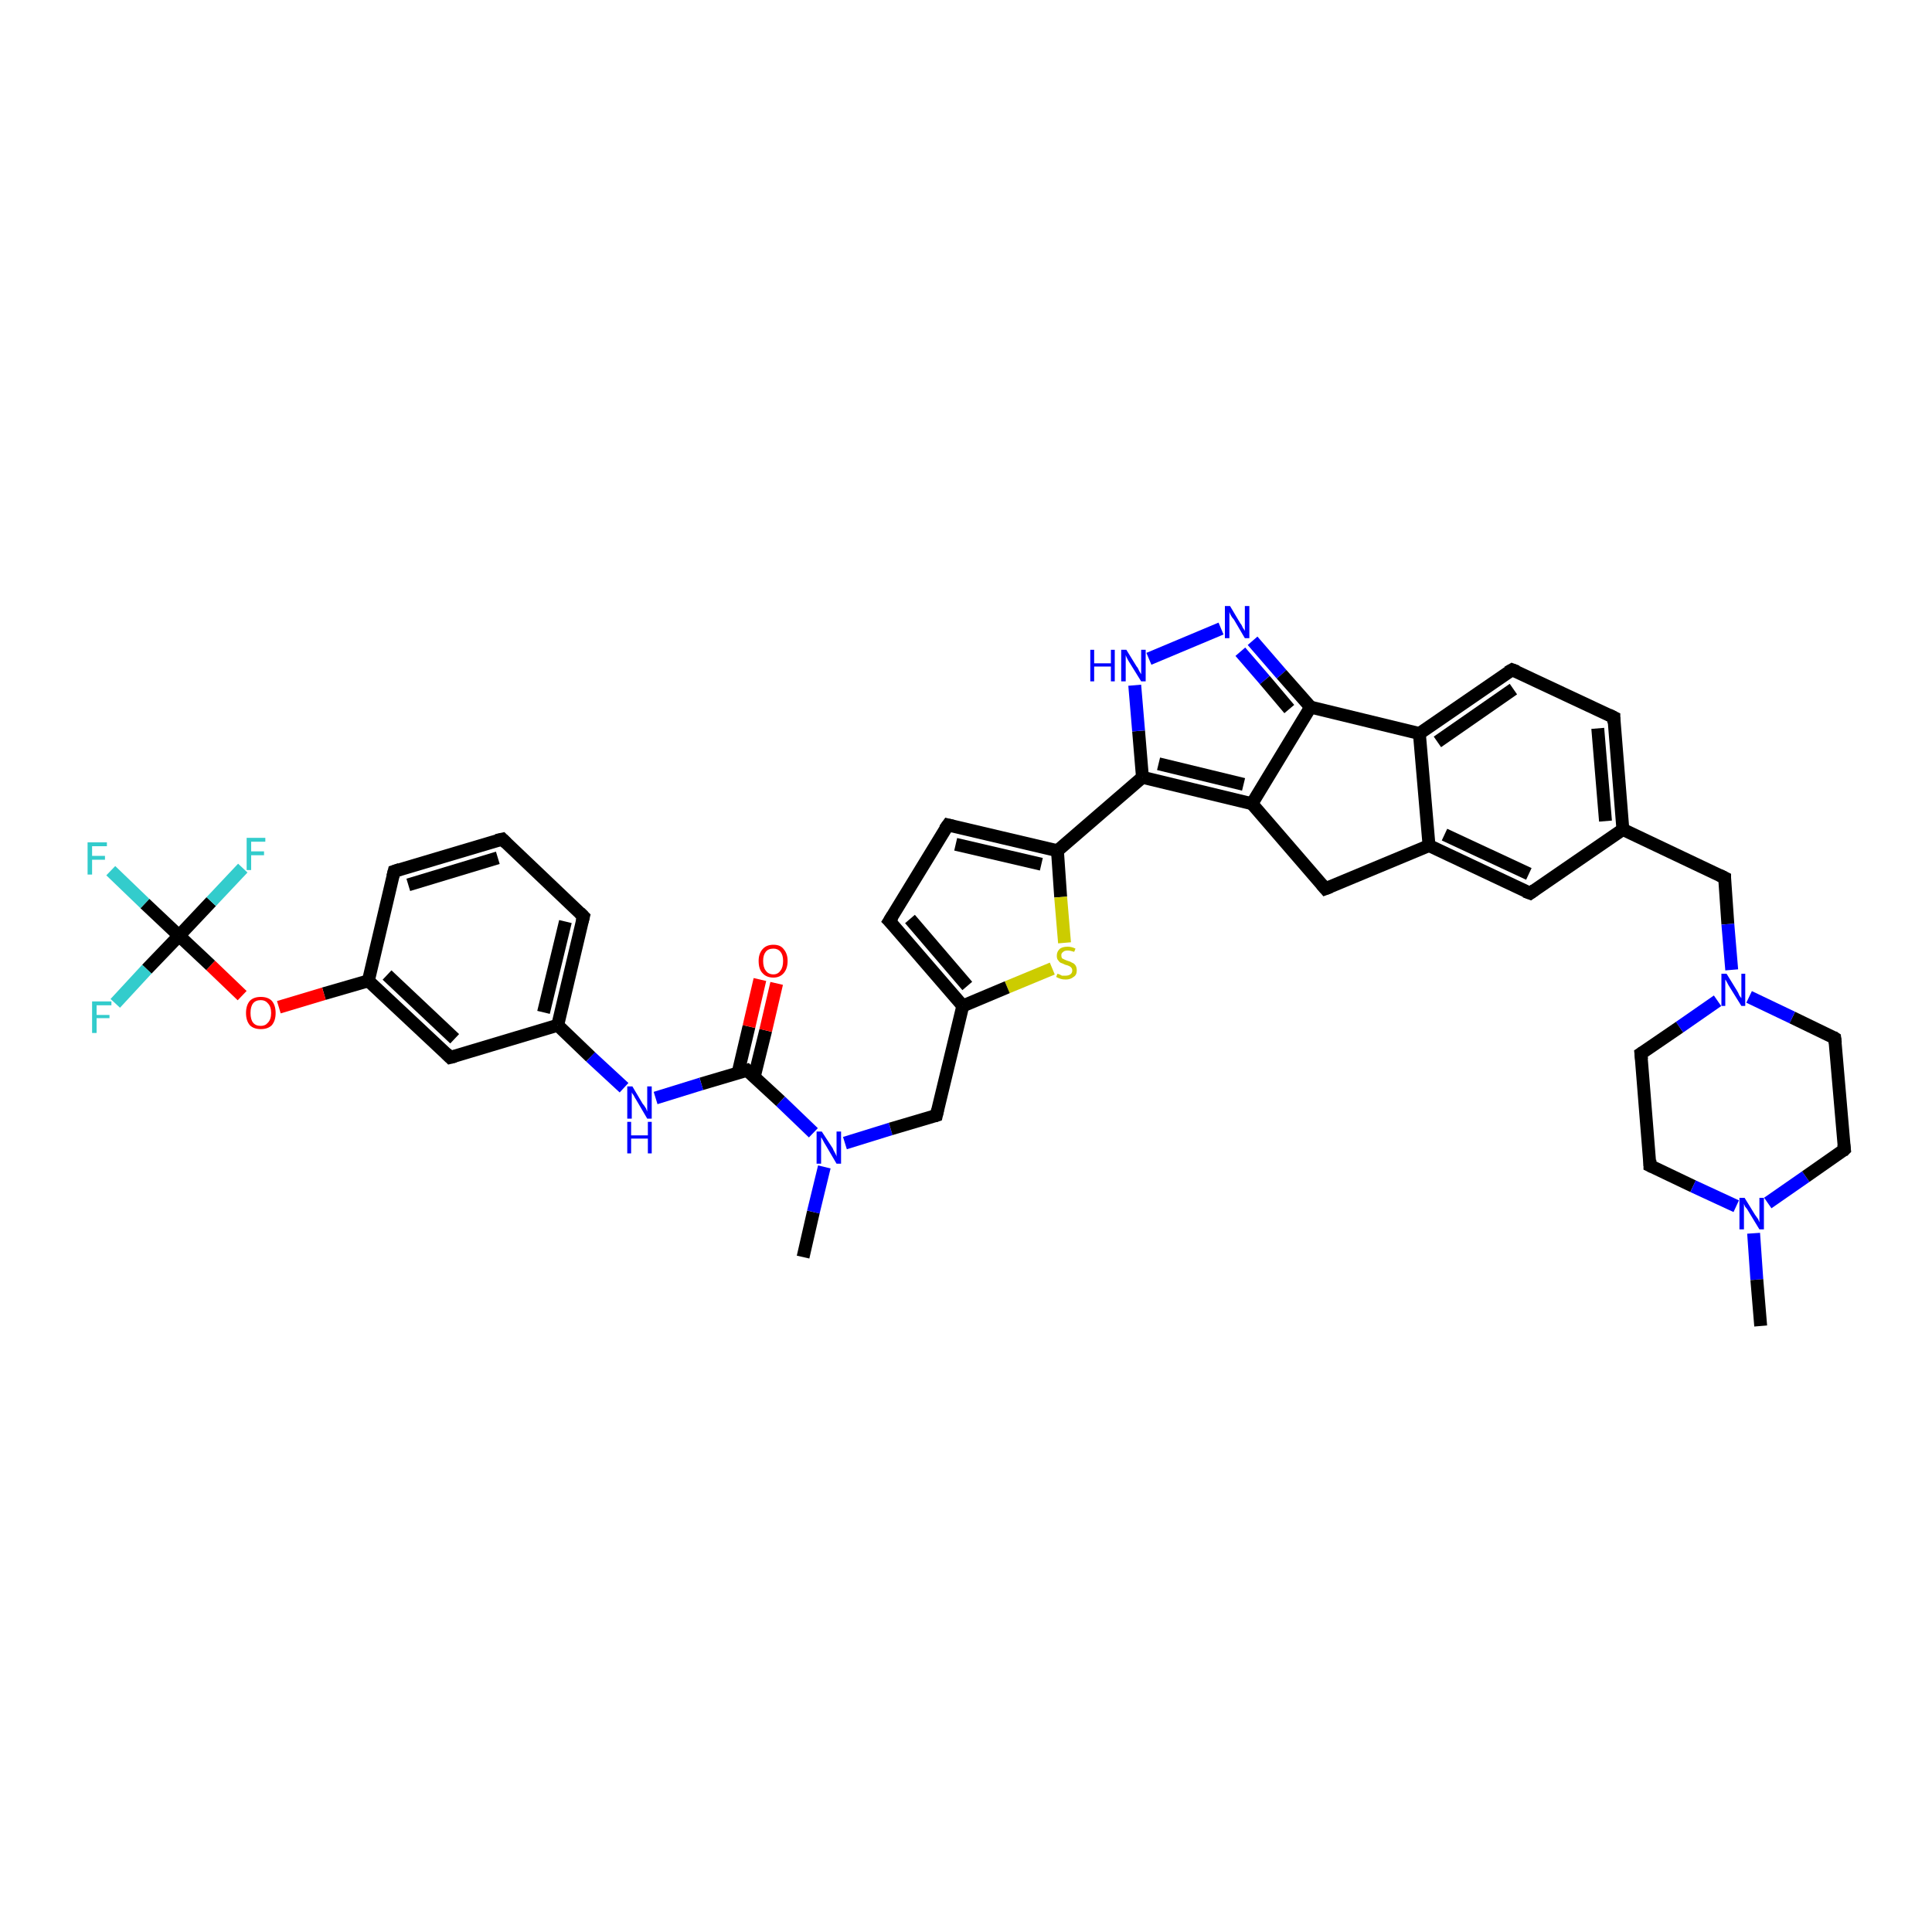 <?xml version='1.0' encoding='iso-8859-1'?>
<svg version='1.1' baseProfile='full'
              xmlns='http://www.w3.org/2000/svg'
                      xmlns:rdkit='http://www.rdkit.org/xml'
                      xmlns:xlink='http://www.w3.org/1999/xlink'
                  xml:space='preserve'
width='300px' height='300px' viewBox='0 0 300 300'>
<!-- END OF HEADER -->
<rect style='opacity:1.0;fill:#FFFFFF;stroke:none' width='300.0' height='300.0' x='0.0' y='0.0'> </rect>
<path class='bond-0 atom-0 atom-1' d='M 124.7,195.2 L 126.3,188.2' style='fill:none;fill-rule:evenodd;stroke:#000000;stroke-width:2.0px;stroke-linecap:butt;stroke-linejoin:miter;stroke-opacity:1' />
<path class='bond-0 atom-0 atom-1' d='M 126.3,188.2 L 128.0,181.2' style='fill:none;fill-rule:evenodd;stroke:#0000FF;stroke-width:2.0px;stroke-linecap:butt;stroke-linejoin:miter;stroke-opacity:1' />
<path class='bond-1 atom-1 atom-2' d='M 131.2,177.5 L 138.3,175.3' style='fill:none;fill-rule:evenodd;stroke:#0000FF;stroke-width:2.0px;stroke-linecap:butt;stroke-linejoin:miter;stroke-opacity:1' />
<path class='bond-1 atom-1 atom-2' d='M 138.3,175.3 L 145.4,173.2' style='fill:none;fill-rule:evenodd;stroke:#000000;stroke-width:2.0px;stroke-linecap:butt;stroke-linejoin:miter;stroke-opacity:1' />
<path class='bond-2 atom-2 atom-3' d='M 145.4,173.2 L 149.5,156.2' style='fill:none;fill-rule:evenodd;stroke:#000000;stroke-width:2.0px;stroke-linecap:butt;stroke-linejoin:miter;stroke-opacity:1' />
<path class='bond-3 atom-3 atom-4' d='M 149.5,156.2 L 138.1,143.0' style='fill:none;fill-rule:evenodd;stroke:#000000;stroke-width:2.0px;stroke-linecap:butt;stroke-linejoin:miter;stroke-opacity:1' />
<path class='bond-3 atom-3 atom-4' d='M 150.2,153.1 L 141.3,142.7' style='fill:none;fill-rule:evenodd;stroke:#000000;stroke-width:2.0px;stroke-linecap:butt;stroke-linejoin:miter;stroke-opacity:1' />
<path class='bond-4 atom-4 atom-5' d='M 138.1,143.0 L 147.2,128.1' style='fill:none;fill-rule:evenodd;stroke:#000000;stroke-width:2.0px;stroke-linecap:butt;stroke-linejoin:miter;stroke-opacity:1' />
<path class='bond-5 atom-5 atom-6' d='M 147.2,128.1 L 164.2,132.1' style='fill:none;fill-rule:evenodd;stroke:#000000;stroke-width:2.0px;stroke-linecap:butt;stroke-linejoin:miter;stroke-opacity:1' />
<path class='bond-5 atom-5 atom-6' d='M 148.4,131.1 L 161.7,134.2' style='fill:none;fill-rule:evenodd;stroke:#000000;stroke-width:2.0px;stroke-linecap:butt;stroke-linejoin:miter;stroke-opacity:1' />
<path class='bond-6 atom-6 atom-7' d='M 164.2,132.1 L 164.7,139.3' style='fill:none;fill-rule:evenodd;stroke:#000000;stroke-width:2.0px;stroke-linecap:butt;stroke-linejoin:miter;stroke-opacity:1' />
<path class='bond-6 atom-6 atom-7' d='M 164.7,139.3 L 165.3,146.4' style='fill:none;fill-rule:evenodd;stroke:#CCCC00;stroke-width:2.0px;stroke-linecap:butt;stroke-linejoin:miter;stroke-opacity:1' />
<path class='bond-7 atom-6 atom-8' d='M 164.2,132.1 L 177.4,120.7' style='fill:none;fill-rule:evenodd;stroke:#000000;stroke-width:2.0px;stroke-linecap:butt;stroke-linejoin:miter;stroke-opacity:1' />
<path class='bond-8 atom-8 atom-9' d='M 177.4,120.7 L 176.8,113.5' style='fill:none;fill-rule:evenodd;stroke:#000000;stroke-width:2.0px;stroke-linecap:butt;stroke-linejoin:miter;stroke-opacity:1' />
<path class='bond-8 atom-8 atom-9' d='M 176.8,113.5 L 176.2,106.4' style='fill:none;fill-rule:evenodd;stroke:#0000FF;stroke-width:2.0px;stroke-linecap:butt;stroke-linejoin:miter;stroke-opacity:1' />
<path class='bond-9 atom-9 atom-10' d='M 178.4,102.3 L 189.6,97.6' style='fill:none;fill-rule:evenodd;stroke:#0000FF;stroke-width:2.0px;stroke-linecap:butt;stroke-linejoin:miter;stroke-opacity:1' />
<path class='bond-10 atom-10 atom-11' d='M 194.5,99.5 L 199.0,104.7' style='fill:none;fill-rule:evenodd;stroke:#0000FF;stroke-width:2.0px;stroke-linecap:butt;stroke-linejoin:miter;stroke-opacity:1' />
<path class='bond-10 atom-10 atom-11' d='M 199.0,104.7 L 203.5,109.8' style='fill:none;fill-rule:evenodd;stroke:#000000;stroke-width:2.0px;stroke-linecap:butt;stroke-linejoin:miter;stroke-opacity:1' />
<path class='bond-10 atom-10 atom-11' d='M 192.6,101.2 L 196.4,105.6' style='fill:none;fill-rule:evenodd;stroke:#0000FF;stroke-width:2.0px;stroke-linecap:butt;stroke-linejoin:miter;stroke-opacity:1' />
<path class='bond-10 atom-10 atom-11' d='M 196.4,105.6 L 200.2,110.1' style='fill:none;fill-rule:evenodd;stroke:#000000;stroke-width:2.0px;stroke-linecap:butt;stroke-linejoin:miter;stroke-opacity:1' />
<path class='bond-11 atom-11 atom-12' d='M 203.5,109.8 L 194.4,124.8' style='fill:none;fill-rule:evenodd;stroke:#000000;stroke-width:2.0px;stroke-linecap:butt;stroke-linejoin:miter;stroke-opacity:1' />
<path class='bond-12 atom-12 atom-13' d='M 194.4,124.8 L 205.8,138.0' style='fill:none;fill-rule:evenodd;stroke:#000000;stroke-width:2.0px;stroke-linecap:butt;stroke-linejoin:miter;stroke-opacity:1' />
<path class='bond-13 atom-13 atom-14' d='M 205.8,138.0 L 221.9,131.3' style='fill:none;fill-rule:evenodd;stroke:#000000;stroke-width:2.0px;stroke-linecap:butt;stroke-linejoin:miter;stroke-opacity:1' />
<path class='bond-14 atom-14 atom-15' d='M 221.9,131.3 L 237.6,138.7' style='fill:none;fill-rule:evenodd;stroke:#000000;stroke-width:2.0px;stroke-linecap:butt;stroke-linejoin:miter;stroke-opacity:1' />
<path class='bond-14 atom-14 atom-15' d='M 224.3,129.6 L 237.4,135.7' style='fill:none;fill-rule:evenodd;stroke:#000000;stroke-width:2.0px;stroke-linecap:butt;stroke-linejoin:miter;stroke-opacity:1' />
<path class='bond-15 atom-15 atom-16' d='M 237.6,138.7 L 252.0,128.8' style='fill:none;fill-rule:evenodd;stroke:#000000;stroke-width:2.0px;stroke-linecap:butt;stroke-linejoin:miter;stroke-opacity:1' />
<path class='bond-16 atom-16 atom-17' d='M 252.0,128.8 L 267.8,136.3' style='fill:none;fill-rule:evenodd;stroke:#000000;stroke-width:2.0px;stroke-linecap:butt;stroke-linejoin:miter;stroke-opacity:1' />
<path class='bond-17 atom-17 atom-18' d='M 267.8,136.3 L 268.3,143.5' style='fill:none;fill-rule:evenodd;stroke:#000000;stroke-width:2.0px;stroke-linecap:butt;stroke-linejoin:miter;stroke-opacity:1' />
<path class='bond-17 atom-17 atom-18' d='M 268.3,143.5 L 268.9,150.6' style='fill:none;fill-rule:evenodd;stroke:#0000FF;stroke-width:2.0px;stroke-linecap:butt;stroke-linejoin:miter;stroke-opacity:1' />
<path class='bond-18 atom-18 atom-19' d='M 266.7,155.4 L 260.8,159.5' style='fill:none;fill-rule:evenodd;stroke:#0000FF;stroke-width:2.0px;stroke-linecap:butt;stroke-linejoin:miter;stroke-opacity:1' />
<path class='bond-18 atom-18 atom-19' d='M 260.8,159.5 L 254.8,163.6' style='fill:none;fill-rule:evenodd;stroke:#000000;stroke-width:2.0px;stroke-linecap:butt;stroke-linejoin:miter;stroke-opacity:1' />
<path class='bond-19 atom-19 atom-20' d='M 254.8,163.6 L 256.2,181.0' style='fill:none;fill-rule:evenodd;stroke:#000000;stroke-width:2.0px;stroke-linecap:butt;stroke-linejoin:miter;stroke-opacity:1' />
<path class='bond-20 atom-20 atom-21' d='M 256.2,181.0 L 262.9,184.2' style='fill:none;fill-rule:evenodd;stroke:#000000;stroke-width:2.0px;stroke-linecap:butt;stroke-linejoin:miter;stroke-opacity:1' />
<path class='bond-20 atom-20 atom-21' d='M 262.9,184.2 L 269.6,187.3' style='fill:none;fill-rule:evenodd;stroke:#0000FF;stroke-width:2.0px;stroke-linecap:butt;stroke-linejoin:miter;stroke-opacity:1' />
<path class='bond-21 atom-21 atom-22' d='M 272.3,191.5 L 272.8,198.7' style='fill:none;fill-rule:evenodd;stroke:#0000FF;stroke-width:2.0px;stroke-linecap:butt;stroke-linejoin:miter;stroke-opacity:1' />
<path class='bond-21 atom-21 atom-22' d='M 272.8,198.7 L 273.4,205.9' style='fill:none;fill-rule:evenodd;stroke:#000000;stroke-width:2.0px;stroke-linecap:butt;stroke-linejoin:miter;stroke-opacity:1' />
<path class='bond-22 atom-21 atom-23' d='M 274.5,186.8 L 280.4,182.7' style='fill:none;fill-rule:evenodd;stroke:#0000FF;stroke-width:2.0px;stroke-linecap:butt;stroke-linejoin:miter;stroke-opacity:1' />
<path class='bond-22 atom-21 atom-23' d='M 280.4,182.7 L 286.4,178.5' style='fill:none;fill-rule:evenodd;stroke:#000000;stroke-width:2.0px;stroke-linecap:butt;stroke-linejoin:miter;stroke-opacity:1' />
<path class='bond-23 atom-23 atom-24' d='M 286.4,178.5 L 284.9,161.2' style='fill:none;fill-rule:evenodd;stroke:#000000;stroke-width:2.0px;stroke-linecap:butt;stroke-linejoin:miter;stroke-opacity:1' />
<path class='bond-24 atom-16 atom-25' d='M 252.0,128.8 L 250.6,111.4' style='fill:none;fill-rule:evenodd;stroke:#000000;stroke-width:2.0px;stroke-linecap:butt;stroke-linejoin:miter;stroke-opacity:1' />
<path class='bond-24 atom-16 atom-25' d='M 249.3,127.5 L 248.1,113.1' style='fill:none;fill-rule:evenodd;stroke:#000000;stroke-width:2.0px;stroke-linecap:butt;stroke-linejoin:miter;stroke-opacity:1' />
<path class='bond-25 atom-25 atom-26' d='M 250.6,111.4 L 234.8,104.0' style='fill:none;fill-rule:evenodd;stroke:#000000;stroke-width:2.0px;stroke-linecap:butt;stroke-linejoin:miter;stroke-opacity:1' />
<path class='bond-26 atom-26 atom-27' d='M 234.8,104.0 L 220.4,113.9' style='fill:none;fill-rule:evenodd;stroke:#000000;stroke-width:2.0px;stroke-linecap:butt;stroke-linejoin:miter;stroke-opacity:1' />
<path class='bond-26 atom-26 atom-27' d='M 235.0,107.0 L 223.2,115.2' style='fill:none;fill-rule:evenodd;stroke:#000000;stroke-width:2.0px;stroke-linecap:butt;stroke-linejoin:miter;stroke-opacity:1' />
<path class='bond-27 atom-1 atom-28' d='M 126.3,175.9 L 121.2,171.0' style='fill:none;fill-rule:evenodd;stroke:#0000FF;stroke-width:2.0px;stroke-linecap:butt;stroke-linejoin:miter;stroke-opacity:1' />
<path class='bond-27 atom-1 atom-28' d='M 121.2,171.0 L 116.0,166.2' style='fill:none;fill-rule:evenodd;stroke:#000000;stroke-width:2.0px;stroke-linecap:butt;stroke-linejoin:miter;stroke-opacity:1' />
<path class='bond-28 atom-28 atom-29' d='M 117.1,167.3 L 118.9,160.0' style='fill:none;fill-rule:evenodd;stroke:#000000;stroke-width:2.0px;stroke-linecap:butt;stroke-linejoin:miter;stroke-opacity:1' />
<path class='bond-28 atom-28 atom-29' d='M 118.9,160.0 L 120.6,152.7' style='fill:none;fill-rule:evenodd;stroke:#FF0000;stroke-width:2.0px;stroke-linecap:butt;stroke-linejoin:miter;stroke-opacity:1' />
<path class='bond-28 atom-28 atom-29' d='M 114.6,166.6 L 116.3,159.4' style='fill:none;fill-rule:evenodd;stroke:#000000;stroke-width:2.0px;stroke-linecap:butt;stroke-linejoin:miter;stroke-opacity:1' />
<path class='bond-28 atom-28 atom-29' d='M 116.3,159.4 L 118.0,152.1' style='fill:none;fill-rule:evenodd;stroke:#FF0000;stroke-width:2.0px;stroke-linecap:butt;stroke-linejoin:miter;stroke-opacity:1' />
<path class='bond-29 atom-28 atom-30' d='M 116.0,166.2 L 108.9,168.3' style='fill:none;fill-rule:evenodd;stroke:#000000;stroke-width:2.0px;stroke-linecap:butt;stroke-linejoin:miter;stroke-opacity:1' />
<path class='bond-29 atom-28 atom-30' d='M 108.9,168.3 L 101.8,170.5' style='fill:none;fill-rule:evenodd;stroke:#0000FF;stroke-width:2.0px;stroke-linecap:butt;stroke-linejoin:miter;stroke-opacity:1' />
<path class='bond-30 atom-30 atom-31' d='M 96.9,168.9 L 91.7,164.1' style='fill:none;fill-rule:evenodd;stroke:#0000FF;stroke-width:2.0px;stroke-linecap:butt;stroke-linejoin:miter;stroke-opacity:1' />
<path class='bond-30 atom-30 atom-31' d='M 91.7,164.1 L 86.6,159.2' style='fill:none;fill-rule:evenodd;stroke:#000000;stroke-width:2.0px;stroke-linecap:butt;stroke-linejoin:miter;stroke-opacity:1' />
<path class='bond-31 atom-31 atom-32' d='M 86.6,159.2 L 90.6,142.3' style='fill:none;fill-rule:evenodd;stroke:#000000;stroke-width:2.0px;stroke-linecap:butt;stroke-linejoin:miter;stroke-opacity:1' />
<path class='bond-31 atom-31 atom-32' d='M 84.4,157.2 L 87.8,143.1' style='fill:none;fill-rule:evenodd;stroke:#000000;stroke-width:2.0px;stroke-linecap:butt;stroke-linejoin:miter;stroke-opacity:1' />
<path class='bond-32 atom-32 atom-33' d='M 90.6,142.3 L 78.0,130.3' style='fill:none;fill-rule:evenodd;stroke:#000000;stroke-width:2.0px;stroke-linecap:butt;stroke-linejoin:miter;stroke-opacity:1' />
<path class='bond-33 atom-33 atom-34' d='M 78.0,130.3 L 61.2,135.3' style='fill:none;fill-rule:evenodd;stroke:#000000;stroke-width:2.0px;stroke-linecap:butt;stroke-linejoin:miter;stroke-opacity:1' />
<path class='bond-33 atom-33 atom-34' d='M 77.3,133.2 L 63.4,137.4' style='fill:none;fill-rule:evenodd;stroke:#000000;stroke-width:2.0px;stroke-linecap:butt;stroke-linejoin:miter;stroke-opacity:1' />
<path class='bond-34 atom-34 atom-35' d='M 61.2,135.3 L 57.2,152.3' style='fill:none;fill-rule:evenodd;stroke:#000000;stroke-width:2.0px;stroke-linecap:butt;stroke-linejoin:miter;stroke-opacity:1' />
<path class='bond-35 atom-35 atom-36' d='M 57.2,152.3 L 50.3,154.3' style='fill:none;fill-rule:evenodd;stroke:#000000;stroke-width:2.0px;stroke-linecap:butt;stroke-linejoin:miter;stroke-opacity:1' />
<path class='bond-35 atom-35 atom-36' d='M 50.3,154.3 L 43.3,156.4' style='fill:none;fill-rule:evenodd;stroke:#FF0000;stroke-width:2.0px;stroke-linecap:butt;stroke-linejoin:miter;stroke-opacity:1' />
<path class='bond-36 atom-36 atom-37' d='M 37.6,154.6 L 32.7,149.9' style='fill:none;fill-rule:evenodd;stroke:#FF0000;stroke-width:2.0px;stroke-linecap:butt;stroke-linejoin:miter;stroke-opacity:1' />
<path class='bond-36 atom-36 atom-37' d='M 32.7,149.9 L 27.8,145.3' style='fill:none;fill-rule:evenodd;stroke:#000000;stroke-width:2.0px;stroke-linecap:butt;stroke-linejoin:miter;stroke-opacity:1' />
<path class='bond-37 atom-37 atom-38' d='M 27.8,145.3 L 22.5,140.3' style='fill:none;fill-rule:evenodd;stroke:#000000;stroke-width:2.0px;stroke-linecap:butt;stroke-linejoin:miter;stroke-opacity:1' />
<path class='bond-37 atom-37 atom-38' d='M 22.5,140.3 L 17.2,135.2' style='fill:none;fill-rule:evenodd;stroke:#33CCCC;stroke-width:2.0px;stroke-linecap:butt;stroke-linejoin:miter;stroke-opacity:1' />
<path class='bond-38 atom-37 atom-39' d='M 27.8,145.3 L 22.8,150.5' style='fill:none;fill-rule:evenodd;stroke:#000000;stroke-width:2.0px;stroke-linecap:butt;stroke-linejoin:miter;stroke-opacity:1' />
<path class='bond-38 atom-37 atom-39' d='M 22.8,150.5 L 17.9,155.8' style='fill:none;fill-rule:evenodd;stroke:#33CCCC;stroke-width:2.0px;stroke-linecap:butt;stroke-linejoin:miter;stroke-opacity:1' />
<path class='bond-39 atom-37 atom-40' d='M 27.8,145.3 L 32.8,140.0' style='fill:none;fill-rule:evenodd;stroke:#000000;stroke-width:2.0px;stroke-linecap:butt;stroke-linejoin:miter;stroke-opacity:1' />
<path class='bond-39 atom-37 atom-40' d='M 32.8,140.0 L 37.7,134.8' style='fill:none;fill-rule:evenodd;stroke:#33CCCC;stroke-width:2.0px;stroke-linecap:butt;stroke-linejoin:miter;stroke-opacity:1' />
<path class='bond-40 atom-35 atom-41' d='M 57.2,152.3 L 69.9,164.2' style='fill:none;fill-rule:evenodd;stroke:#000000;stroke-width:2.0px;stroke-linecap:butt;stroke-linejoin:miter;stroke-opacity:1' />
<path class='bond-40 atom-35 atom-41' d='M 60.1,151.4 L 70.6,161.3' style='fill:none;fill-rule:evenodd;stroke:#000000;stroke-width:2.0px;stroke-linecap:butt;stroke-linejoin:miter;stroke-opacity:1' />
<path class='bond-41 atom-7 atom-3' d='M 163.4,150.4 L 156.4,153.3' style='fill:none;fill-rule:evenodd;stroke:#CCCC00;stroke-width:2.0px;stroke-linecap:butt;stroke-linejoin:miter;stroke-opacity:1' />
<path class='bond-41 atom-7 atom-3' d='M 156.4,153.3 L 149.5,156.2' style='fill:none;fill-rule:evenodd;stroke:#000000;stroke-width:2.0px;stroke-linecap:butt;stroke-linejoin:miter;stroke-opacity:1' />
<path class='bond-42 atom-12 atom-8' d='M 194.4,124.8 L 177.4,120.7' style='fill:none;fill-rule:evenodd;stroke:#000000;stroke-width:2.0px;stroke-linecap:butt;stroke-linejoin:miter;stroke-opacity:1' />
<path class='bond-42 atom-12 atom-8' d='M 193.1,121.8 L 179.9,118.6' style='fill:none;fill-rule:evenodd;stroke:#000000;stroke-width:2.0px;stroke-linecap:butt;stroke-linejoin:miter;stroke-opacity:1' />
<path class='bond-43 atom-27 atom-14' d='M 220.4,113.9 L 221.9,131.3' style='fill:none;fill-rule:evenodd;stroke:#000000;stroke-width:2.0px;stroke-linecap:butt;stroke-linejoin:miter;stroke-opacity:1' />
<path class='bond-44 atom-41 atom-31' d='M 69.9,164.2 L 86.6,159.2' style='fill:none;fill-rule:evenodd;stroke:#000000;stroke-width:2.0px;stroke-linecap:butt;stroke-linejoin:miter;stroke-opacity:1' />
<path class='bond-45 atom-11 atom-27' d='M 203.5,109.8 L 220.4,113.9' style='fill:none;fill-rule:evenodd;stroke:#000000;stroke-width:2.0px;stroke-linecap:butt;stroke-linejoin:miter;stroke-opacity:1' />
<path class='bond-46 atom-24 atom-18' d='M 284.9,161.2 L 278.3,158.0' style='fill:none;fill-rule:evenodd;stroke:#000000;stroke-width:2.0px;stroke-linecap:butt;stroke-linejoin:miter;stroke-opacity:1' />
<path class='bond-46 atom-24 atom-18' d='M 278.3,158.0 L 271.6,154.8' style='fill:none;fill-rule:evenodd;stroke:#0000FF;stroke-width:2.0px;stroke-linecap:butt;stroke-linejoin:miter;stroke-opacity:1' />
<path d='M 145.1,173.3 L 145.4,173.2 L 145.6,172.3' style='fill:none;stroke:#000000;stroke-width:2.0px;stroke-linecap:butt;stroke-linejoin:miter;stroke-opacity:1;' />
<path d='M 138.7,143.6 L 138.1,143.0 L 138.6,142.2' style='fill:none;stroke:#000000;stroke-width:2.0px;stroke-linecap:butt;stroke-linejoin:miter;stroke-opacity:1;' />
<path d='M 146.7,128.8 L 147.2,128.1 L 148.0,128.3' style='fill:none;stroke:#000000;stroke-width:2.0px;stroke-linecap:butt;stroke-linejoin:miter;stroke-opacity:1;' />
<path d='M 205.2,137.3 L 205.8,138.0 L 206.6,137.7' style='fill:none;stroke:#000000;stroke-width:2.0px;stroke-linecap:butt;stroke-linejoin:miter;stroke-opacity:1;' />
<path d='M 236.8,138.4 L 237.6,138.7 L 238.3,138.2' style='fill:none;stroke:#000000;stroke-width:2.0px;stroke-linecap:butt;stroke-linejoin:miter;stroke-opacity:1;' />
<path d='M 267.0,135.9 L 267.8,136.3 L 267.8,136.6' style='fill:none;stroke:#000000;stroke-width:2.0px;stroke-linecap:butt;stroke-linejoin:miter;stroke-opacity:1;' />
<path d='M 255.1,163.4 L 254.8,163.6 L 254.9,164.5' style='fill:none;stroke:#000000;stroke-width:2.0px;stroke-linecap:butt;stroke-linejoin:miter;stroke-opacity:1;' />
<path d='M 256.2,180.1 L 256.2,181.0 L 256.6,181.2' style='fill:none;stroke:#000000;stroke-width:2.0px;stroke-linecap:butt;stroke-linejoin:miter;stroke-opacity:1;' />
<path d='M 286.1,178.8 L 286.4,178.5 L 286.3,177.7' style='fill:none;stroke:#000000;stroke-width:2.0px;stroke-linecap:butt;stroke-linejoin:miter;stroke-opacity:1;' />
<path d='M 285.0,162.0 L 284.9,161.2 L 284.6,161.0' style='fill:none;stroke:#000000;stroke-width:2.0px;stroke-linecap:butt;stroke-linejoin:miter;stroke-opacity:1;' />
<path d='M 250.6,112.3 L 250.6,111.4 L 249.8,111.0' style='fill:none;stroke:#000000;stroke-width:2.0px;stroke-linecap:butt;stroke-linejoin:miter;stroke-opacity:1;' />
<path d='M 235.6,104.3 L 234.8,104.0 L 234.1,104.4' style='fill:none;stroke:#000000;stroke-width:2.0px;stroke-linecap:butt;stroke-linejoin:miter;stroke-opacity:1;' />
<path d='M 116.3,166.5 L 116.0,166.2 L 115.7,166.3' style='fill:none;stroke:#000000;stroke-width:2.0px;stroke-linecap:butt;stroke-linejoin:miter;stroke-opacity:1;' />
<path d='M 90.4,143.1 L 90.6,142.3 L 90.0,141.7' style='fill:none;stroke:#000000;stroke-width:2.0px;stroke-linecap:butt;stroke-linejoin:miter;stroke-opacity:1;' />
<path d='M 78.6,130.9 L 78.0,130.3 L 77.1,130.5' style='fill:none;stroke:#000000;stroke-width:2.0px;stroke-linecap:butt;stroke-linejoin:miter;stroke-opacity:1;' />
<path d='M 62.1,135.0 L 61.2,135.3 L 61.0,136.1' style='fill:none;stroke:#000000;stroke-width:2.0px;stroke-linecap:butt;stroke-linejoin:miter;stroke-opacity:1;' />
<path d='M 69.3,163.6 L 69.9,164.2 L 70.7,164.0' style='fill:none;stroke:#000000;stroke-width:2.0px;stroke-linecap:butt;stroke-linejoin:miter;stroke-opacity:1;' />
<path class='atom-1' d='M 127.6 175.7
L 129.3 178.3
Q 129.4 178.6, 129.7 179.1
Q 129.9 179.5, 129.9 179.6
L 129.9 175.7
L 130.6 175.7
L 130.6 180.7
L 129.9 180.7
L 128.2 177.8
Q 128.0 177.5, 127.8 177.1
Q 127.6 176.7, 127.5 176.6
L 127.5 180.7
L 126.8 180.7
L 126.8 175.7
L 127.6 175.7
' fill='#0000FF'/>
<path class='atom-7' d='M 164.2 151.2
Q 164.2 151.2, 164.5 151.3
Q 164.7 151.4, 164.9 151.5
Q 165.2 151.5, 165.5 151.5
Q 165.9 151.5, 166.2 151.3
Q 166.5 151.1, 166.5 150.7
Q 166.5 150.4, 166.3 150.2
Q 166.2 150.1, 166.0 150.0
Q 165.8 149.9, 165.4 149.8
Q 165.0 149.6, 164.7 149.5
Q 164.5 149.4, 164.3 149.1
Q 164.1 148.9, 164.1 148.4
Q 164.1 147.8, 164.5 147.4
Q 164.9 147.0, 165.8 147.0
Q 166.4 147.0, 167.0 147.3
L 166.8 147.8
Q 166.2 147.6, 165.8 147.6
Q 165.3 147.6, 165.1 147.8
Q 164.8 148.0, 164.8 148.3
Q 164.8 148.6, 164.9 148.8
Q 165.1 148.9, 165.3 149.0
Q 165.5 149.1, 165.8 149.2
Q 166.2 149.3, 166.5 149.5
Q 166.8 149.6, 167.0 149.9
Q 167.2 150.2, 167.2 150.7
Q 167.2 151.4, 166.7 151.7
Q 166.2 152.1, 165.5 152.1
Q 165.0 152.1, 164.7 152.0
Q 164.4 151.9, 164.0 151.7
L 164.2 151.2
' fill='#CCCC00'/>
<path class='atom-9' d='M 169.3 100.9
L 169.9 100.9
L 169.9 103.0
L 172.5 103.0
L 172.5 100.9
L 173.1 100.9
L 173.1 105.8
L 172.5 105.8
L 172.5 103.5
L 169.9 103.5
L 169.9 105.8
L 169.3 105.8
L 169.3 100.9
' fill='#0000FF'/>
<path class='atom-9' d='M 174.9 100.9
L 176.5 103.5
Q 176.7 103.7, 176.9 104.2
Q 177.2 104.7, 177.2 104.7
L 177.2 100.9
L 177.9 100.9
L 177.9 105.8
L 177.2 105.8
L 175.4 102.9
Q 175.2 102.6, 175.0 102.2
Q 174.8 101.8, 174.8 101.7
L 174.8 105.8
L 174.1 105.8
L 174.1 100.9
L 174.9 100.9
' fill='#0000FF'/>
<path class='atom-10' d='M 191.0 94.1
L 192.6 96.8
Q 192.8 97.0, 193.0 97.5
Q 193.3 97.9, 193.3 98.0
L 193.3 94.1
L 194.0 94.1
L 194.0 99.1
L 193.3 99.1
L 191.6 96.2
Q 191.3 95.9, 191.1 95.5
Q 190.9 95.1, 190.9 95.0
L 190.9 99.1
L 190.2 99.1
L 190.2 94.1
L 191.0 94.1
' fill='#0000FF'/>
<path class='atom-18' d='M 268.1 151.2
L 269.7 153.8
Q 269.9 154.1, 270.1 154.6
Q 270.4 155.0, 270.4 155.0
L 270.4 151.2
L 271.0 151.2
L 271.0 156.2
L 270.4 156.2
L 268.6 153.3
Q 268.4 153.0, 268.2 152.6
Q 268.0 152.2, 267.9 152.1
L 267.9 156.2
L 267.3 156.2
L 267.3 151.2
L 268.1 151.2
' fill='#0000FF'/>
<path class='atom-21' d='M 270.9 186.0
L 272.5 188.6
Q 272.7 188.9, 273.0 189.3
Q 273.2 189.8, 273.2 189.8
L 273.2 186.0
L 273.9 186.0
L 273.9 190.9
L 273.2 190.9
L 271.5 188.1
Q 271.3 187.7, 271.0 187.4
Q 270.8 187.0, 270.8 186.9
L 270.8 190.9
L 270.1 190.9
L 270.1 186.0
L 270.9 186.0
' fill='#0000FF'/>
<path class='atom-29' d='M 117.8 149.2
Q 117.8 148.1, 118.4 147.4
Q 119.0 146.7, 120.1 146.7
Q 121.2 146.7, 121.7 147.4
Q 122.3 148.1, 122.3 149.2
Q 122.3 150.4, 121.7 151.1
Q 121.1 151.8, 120.1 151.8
Q 119.0 151.8, 118.4 151.1
Q 117.8 150.5, 117.8 149.2
M 120.1 151.3
Q 120.8 151.3, 121.2 150.7
Q 121.6 150.2, 121.6 149.2
Q 121.6 148.3, 121.2 147.8
Q 120.8 147.3, 120.1 147.3
Q 119.3 147.3, 118.9 147.8
Q 118.5 148.3, 118.5 149.2
Q 118.5 150.2, 118.9 150.7
Q 119.3 151.3, 120.1 151.3
' fill='#FF0000'/>
<path class='atom-30' d='M 98.2 168.7
L 99.8 171.4
Q 100.0 171.6, 100.3 172.1
Q 100.5 172.6, 100.5 172.6
L 100.5 168.7
L 101.2 168.7
L 101.2 173.7
L 100.5 173.7
L 98.8 170.8
Q 98.6 170.5, 98.4 170.1
Q 98.1 169.7, 98.1 169.6
L 98.1 173.7
L 97.4 173.7
L 97.4 168.7
L 98.2 168.7
' fill='#0000FF'/>
<path class='atom-30' d='M 97.4 174.2
L 98.0 174.2
L 98.0 176.3
L 100.6 176.3
L 100.6 174.2
L 101.2 174.2
L 101.2 179.1
L 100.6 179.1
L 100.6 176.8
L 98.0 176.8
L 98.0 179.1
L 97.4 179.1
L 97.4 174.2
' fill='#0000FF'/>
<path class='atom-36' d='M 38.2 157.3
Q 38.2 156.1, 38.8 155.4
Q 39.4 154.8, 40.5 154.8
Q 41.6 154.8, 42.2 155.4
Q 42.8 156.1, 42.8 157.3
Q 42.8 158.5, 42.2 159.2
Q 41.6 159.8, 40.5 159.8
Q 39.4 159.8, 38.8 159.2
Q 38.2 158.5, 38.2 157.3
M 40.5 159.3
Q 41.2 159.3, 41.6 158.8
Q 42.1 158.3, 42.1 157.3
Q 42.1 156.3, 41.6 155.8
Q 41.2 155.3, 40.5 155.3
Q 39.7 155.3, 39.3 155.8
Q 38.9 156.3, 38.9 157.3
Q 38.9 158.3, 39.3 158.8
Q 39.7 159.3, 40.5 159.3
' fill='#FF0000'/>
<path class='atom-38' d='M 13.6 130.8
L 16.6 130.8
L 16.6 131.4
L 14.3 131.4
L 14.3 132.9
L 16.3 132.9
L 16.3 133.5
L 14.3 133.5
L 14.3 135.8
L 13.6 135.8
L 13.6 130.8
' fill='#33CCCC'/>
<path class='atom-39' d='M 14.3 155.5
L 17.3 155.5
L 17.3 156.1
L 15.0 156.1
L 15.0 157.6
L 17.0 157.6
L 17.0 158.1
L 15.0 158.1
L 15.0 160.4
L 14.3 160.4
L 14.3 155.5
' fill='#33CCCC'/>
<path class='atom-40' d='M 38.3 130.1
L 41.2 130.1
L 41.2 130.7
L 39.0 130.7
L 39.0 132.2
L 41.0 132.2
L 41.0 132.8
L 39.0 132.8
L 39.0 135.1
L 38.3 135.1
L 38.3 130.1
' fill='#33CCCC'/>
</svg>
